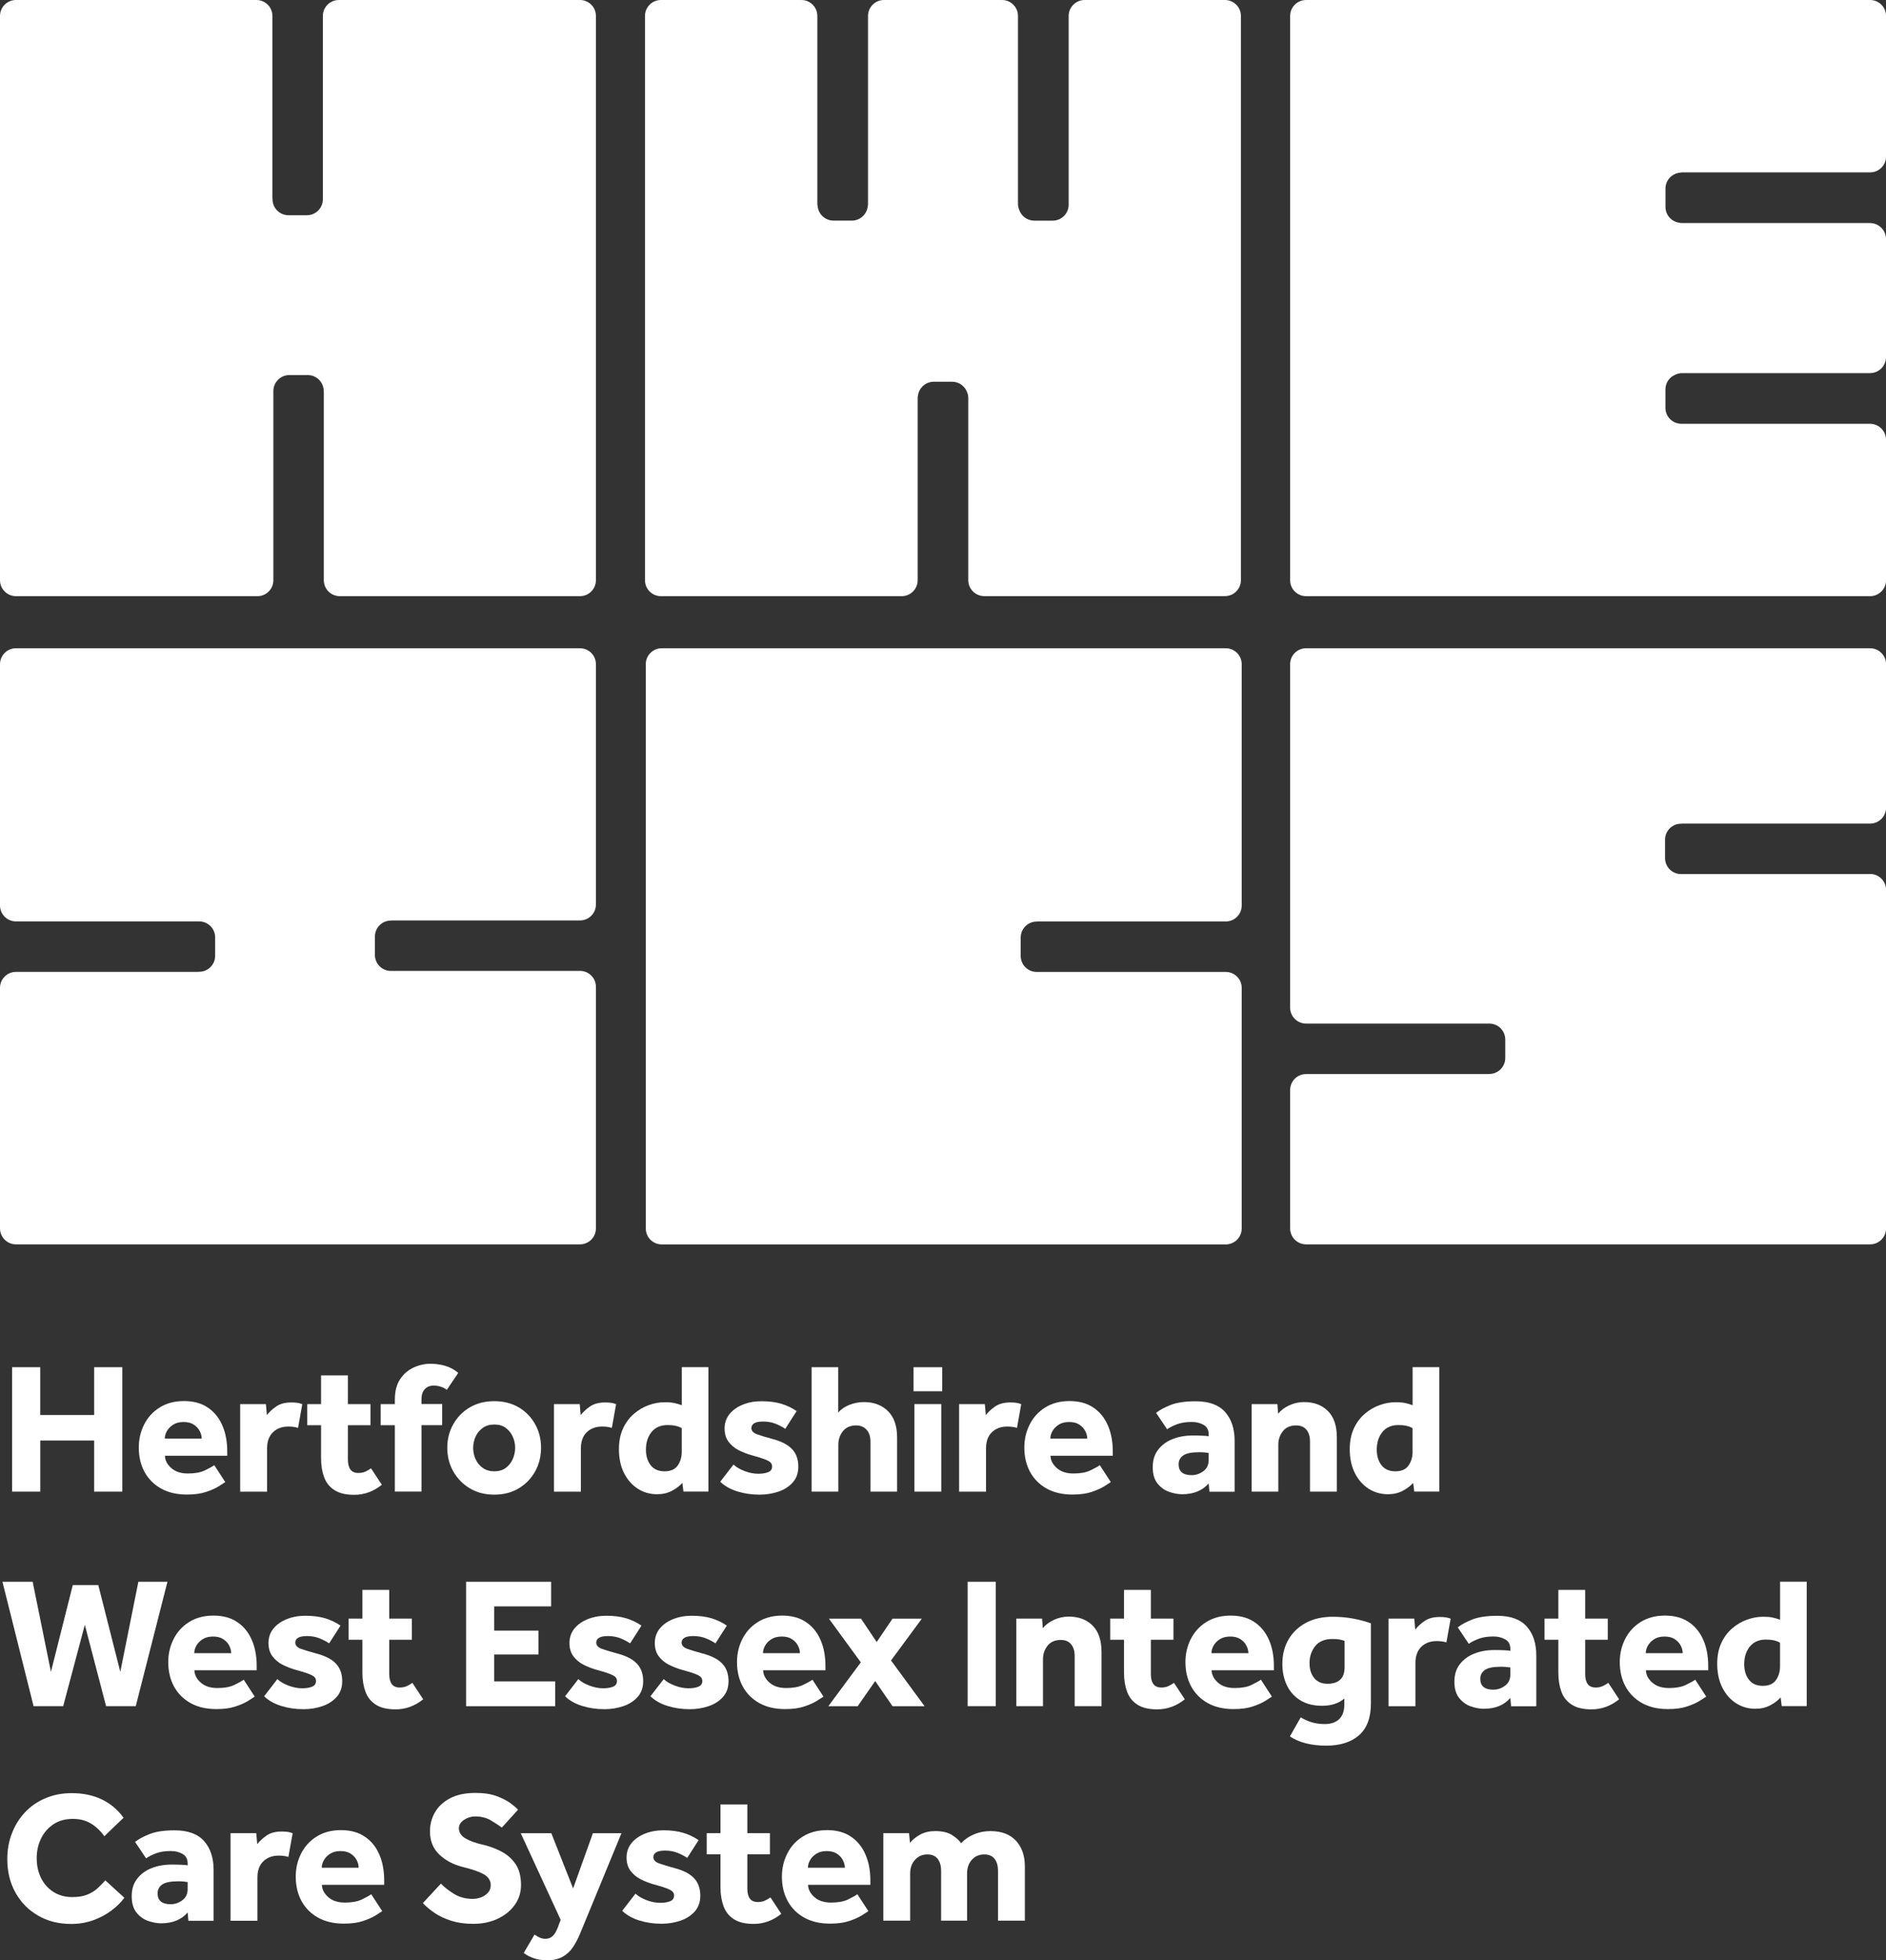 <?xml version="1.0" encoding="UTF-8"?>
<svg id="Layer_1" data-name="Layer 1" xmlns="http://www.w3.org/2000/svg" viewBox="0 0 353.99 367.77">
  <rect x="0" y="0" width="353.99" height="367.77" fill="#333333" stroke="none"/>
  <defs>
    <style>
      .cls-1 {
        fill: #fff;
      }
    </style>
  </defs>
  <path class="cls-1" d="m351.12,163.99h-35.6c-1.66,0-3-1.34-3-3v-3.45c0-1.66,1.34-3,3-3h.06c.06,0,.11-.02.17-.02h35.25c1.66,0,3-1.34,3-3v-26.9c0-1.66-1.34-3-3-3h-105.85c-1.66,0-3,1.34-3,3v64.42c0,1.66,1.34,3,3,3h1.84s32.54,0,32.54,0c1.66,0,3,1.34,3,3v3.45c0,1.66-1.34,3-3,3h-.12s-.08.02-.13.02h-34.13c-1.66,0-3,1.34-3,3v25.95c0,1.66,1.34,3,3,3h105.85c1.66,0,3-1.34,3-3v-63.5c0-1.62-1.28-2.92-2.88-2.99Z"/>
  <path class="cls-1" d="m108.97,182.16h-35.6c-1.66,0-3-1.34-3-3v-3.45c0-1.66,1.34-3,3-3h.06c.06,0,.11-.02.17-.02h35.25c1.66,0,3-1.34,3-3v-45.07c0-1.66-1.34-3-3-3H3c-1.66,0-3,1.34-3,3v45.25c0,1.66,1.34,3,3,3h1.84s32.54,0,32.54,0c1.66,0,3,1.34,3,3v3.45c0,1.66-1.34,3-3,3h-.12s-.08.02-.13.02H3c-1.66,0-3,1.34-3,3v45.12c0,1.66,1.34,3,3,3h105.85c1.66,0,3-1.34,3-3v-45.32c0-1.62-1.28-2.92-2.88-2.99Z"/>
  <path class="cls-1" d="m51.31,108.97v-35.6c0-1.66,1.34-3,3-3h3.45c1.66,0,3,1.34,3,3v.06c0,.06.02.11.02.17v35.25c0,1.66,1.34,3,3,3h45.07c1.66,0,3-1.34,3-3V3c0-1.66-1.34-3-3-3h-45.25c-1.66,0-3,1.34-3,3v1.84s0,32.54,0,32.54c0,1.66-1.34,3-3,3h-3.45c-1.66,0-3-1.34-3-3v-.12s-.02-.08-.02-.13V3c0-1.66-1.34-3-3-3H3C1.34,0,0,1.34,0,3v105.85c0,1.66,1.34,3,3,3h45.32c1.62,0,2.92-1.28,2.99-2.88Z"/>
  <g>
    <path class="cls-1" d="m230.18,182.35h-35.6c-1.66,0-3-1.34-3-3v-3.45c0-1.66,1.34-3,3-3h.06c.06,0,.11-.02.17-.02h35.25c1.66,0,3-1.34,3-3v-45.26c0-1.66-1.34-3-3-3h-105.85c-1.66,0-3,1.34-3,3v105.85c0,1.66,1.34,3,3,3h105.85c1.66,0,3-1.34,3-3v-45.13c0-1.62-1.28-2.92-2.88-2.99Z"/>
    <path class="cls-1" d="m229.92,0h-26.34c-1.64,0-2.97,1.32-3,2.95v35.45c0,1.66-1.34,3-3,3h-3.45c-1.28,0-2.36-.8-2.79-1.92-.17-.38-.27-.79-.27-1.23V3c0-1.66-1.34-3-3-3h-22.15c-1.66,0-3,1.34-3,3v35.25c0,.23-.03.45-.08.66-.25,1.41-1.47,2.48-2.95,2.48h-3.45c-1.57,0-2.85-1.22-2.98-2.76-.03-.13-.05-.26-.05-.39V3c0-1.66-1.34-3-3-3h-26.35c-1.66,0-3,1.34-3,3v105.85c0,1.66,1.34,3,3,3h45.18c1.66,0,3-1.34,3-3v-34.13c0-.23.03-.45.08-.67.27-1.38,1.48-2.43,2.94-2.43h3.45c1.27,0,2.35.79,2.79,1.91.16.36.24.76.24,1.18v34.13c0,1.66,1.34,3,3,3h45.17c1.66,0,3-1.34,3-3V3c0-1.66-1.34-3-3-3Z"/>
  </g>
  <path class="cls-1" d="m353.99,108.85v-26.34c0-1.64-1.32-2.97-2.95-3h-35.45c-1.66,0-3-1.34-3-3v-3.45c0-1.28.8-2.36,1.92-2.79.38-.17.79-.27,1.23-.27h35.25c1.66,0,3-1.34,3-3v-22.15c0-1.66-1.34-3-3-3h-35.25c-.23,0-.45-.03-.66-.08-1.41-.25-2.48-1.47-2.48-2.95v-3.45c0-1.57,1.22-2.85,2.76-2.98.13-.03.26-.05.39-.05h35.25c1.66,0,3-1.34,3-3V3c0-1.66-1.34-3-3-3h-105.85c-1.66,0-3,1.34-3,3v105.85c0,1.66,1.34,3,3,3h105.85c1.66,0,3-1.34,3-3Z"/>
  <g>
    <path class="cls-1" d="m2.27,279.85v-23.34h5.28v8.96h10.12v-8.96h5.29v23.34h-5.29v-9.59H7.56v9.59H2.27Z"/>
    <path class="cls-1" d="m40.21,274.88l2.07,3.18c-.23.16-.65.43-1.24.8-.59.37-1.38.72-2.36,1.05-.98.33-2.18.49-3.6.49-1.87,0-3.48-.37-4.83-1.12-1.35-.75-2.39-1.79-3.12-3.12-.72-1.33-1.08-2.86-1.08-4.58,0-1.54.33-2.98,1-4.31.67-1.33,1.63-2.4,2.91-3.2,1.27-.8,2.79-1.21,4.57-1.21s3.26.4,4.46,1.21c1.2.8,2.11,1.91,2.73,3.33.62,1.41.93,3.04.93,4.88v.84h-11.69c.02.86.42,1.63,1.19,2.31.77.68,1.81,1.02,3.12,1.02s2.37-.19,3.18-.58,1.41-.72,1.79-1Zm-9.28-4.97h6.93c0-.47-.12-.94-.37-1.42-.24-.48-.62-.88-1.12-1.21-.5-.33-1.14-.49-1.91-.49s-1.42.16-1.94.49c-.52.33-.92.73-1.19,1.21-.27.48-.4.95-.4,1.42Z"/>
    <path class="cls-1" d="m45.08,279.85v-16.42h4.83l.18,2.07c.42-.56,1-1.1,1.73-1.61.73-.51,1.69-.77,2.85-.77.44,0,.82.02,1.14.07.32.05.62.13.93.25l-.8,4.45c-.51-.16-1.12-.25-1.82-.25-1.19,0-2.15.36-2.89,1.07-.73.71-1.1,1.72-1.1,3.03v8.12h-5.04Z"/>
    <path class="cls-1" d="m60.26,273.59v-6.2h-2.59v-3.96h2.59v-5.39h5.04v5.39h4.24v3.96h-4.24v6.47c0,.79.16,1.41.47,1.84.31.43.81.65,1.49.65.51,0,.96-.09,1.33-.26.37-.17.72-.38,1.05-.61l2.03,3.08c-1.56,1.26-3.29,1.89-5.18,1.89-1.56,0-2.8-.29-3.71-.88-.91-.58-1.56-1.39-1.94-2.42-.38-1.03-.58-2.22-.58-3.57Z"/>
    <path class="cls-1" d="m74.11,279.85v-12.46h-2.66v-3.96h2.66v-.84c0-1.56.33-2.83.98-3.82.65-.98,1.49-1.71,2.52-2.19,1.03-.48,2.1-.72,3.22-.72.89,0,1.79.13,2.7.38.91.26,1.74.7,2.48,1.33-.35.54-.71,1.07-1.07,1.59-.36.53-.72,1.06-1.07,1.59-.35-.26-.74-.46-1.16-.59s-.85-.21-1.29-.21c-.7,0-1.26.22-1.68.67s-.63,1.07-.63,1.89v.91h3.88v3.96h-3.88v12.46h-5Z"/>
    <path class="cls-1" d="m83.95,271.63c0-1.61.37-3.08,1.12-4.41.75-1.33,1.78-2.39,3.1-3.17,1.32-.78,2.85-1.17,4.6-1.17s3.28.39,4.6,1.17c1.32.78,2.34,1.84,3.08,3.17.74,1.33,1.1,2.8,1.1,4.41s-.37,3.08-1.1,4.41c-.73,1.33-1.76,2.39-3.08,3.19-1.32.79-2.85,1.19-4.6,1.19s-3.29-.4-4.6-1.19c-1.32-.79-2.35-1.86-3.1-3.19-.75-1.33-1.12-2.8-1.12-4.41Zm8.82,4.41c.86,0,1.58-.21,2.15-.63.57-.42,1.01-.97,1.31-1.64.3-.68.46-1.39.46-2.13s-.15-1.45-.46-2.12c-.3-.67-.74-1.21-1.31-1.63-.57-.42-1.29-.63-2.15-.63s-1.56.21-2.15.63c-.59.42-1.04.96-1.35,1.63-.3.67-.46,1.37-.46,2.12s.15,1.46.46,2.13c.3.68.75,1.22,1.35,1.64.6.42,1.31.63,2.15.63Z"/>
    <path class="cls-1" d="m103.98,279.85v-16.42h4.83l.18,2.07c.42-.56,1-1.1,1.73-1.61.73-.51,1.69-.77,2.85-.77.44,0,.82.02,1.14.07.32.05.62.13.93.25l-.8,4.45c-.51-.16-1.12-.25-1.82-.25-1.19,0-2.15.36-2.89,1.07-.73.71-1.1,1.72-1.1,3.03v8.12h-5.04Z"/>
    <path class="cls-1" d="m128.28,279.85l-.21-1.64c-.51.58-1.17,1.08-1.98,1.5-.81.42-1.72.63-2.75.63-1.33,0-2.54-.34-3.62-1.03-1.08-.69-1.95-1.67-2.59-2.94s-.96-2.77-.96-4.5c0-1.47.26-2.76.77-3.87.51-1.11,1.2-2.02,2.05-2.75s1.78-1.27,2.78-1.63c1-.36,2-.54,2.98-.54.79,0,1.42.05,1.87.16.46.1.9.24,1.35.4v-7.14h5v23.34h-4.69Zm-.32-7.42v-4.48c-.65-.4-1.54-.59-2.66-.59-1.28,0-2.28.43-2.99,1.29-.71.86-1.07,1.97-1.07,3.33,0,1.19.3,2.16.89,2.92.59.76,1.46,1.14,2.61,1.14s1.96-.37,2.47-1.1c.5-.73.75-1.57.75-2.5Z"/>
    <path class="cls-1" d="m135.18,278l2.49-3.22c.54.49,1.24.9,2.12,1.23.88.33,1.72.49,2.54.49.75,0,1.36-.1,1.85-.3s.74-.55.74-1.07c0-.3-.1-.55-.3-.75s-.57-.4-1.12-.61-1.35-.46-2.4-.74c-.84-.23-1.65-.55-2.43-.94s-1.42-.93-1.92-1.59-.75-1.5-.75-2.5.3-1.92.91-2.68c.61-.76,1.44-1.35,2.49-1.78s2.23-.65,3.54-.65c1.4,0,2.63.16,3.69.47,1.06.32,2.02.78,2.89,1.38l-2.13,3.33c-.51-.35-1.12-.67-1.82-.95-.7-.28-1.48-.42-2.34-.42-.77,0-1.33.11-1.68.33-.35.22-.52.52-.52.89,0,.54.37.93,1.1,1.19.73.26,1.71.55,2.92.88,1.66.44,2.87,1.08,3.64,1.91.77.83,1.15,1.92,1.15,3.27,0,1.19-.35,2.18-1.05,2.96-.7.78-1.6,1.36-2.71,1.73-1.11.37-2.28.56-3.52.56-1.47,0-2.86-.2-4.17-.61-1.31-.41-2.37-1.01-3.19-1.8Z"/>
    <path class="cls-1" d="m152.33,279.85v-23.34h5v8.5c.54-.63,1.25-1.11,2.13-1.45.89-.34,1.79-.51,2.7-.51,1.87,0,3.37.57,4.51,1.7,1.14,1.13,1.71,2.78,1.71,4.95v10.15h-5v-9.38c0-.96-.25-1.7-.74-2.24-.49-.54-1.14-.8-1.96-.8-1.07,0-1.9.36-2.47,1.08-.57.72-.86,1.56-.86,2.52v8.82h-5.04Z"/>
    <path class="cls-1" d="m171.46,261.02v-4.51h5.39v4.51h-5.39Zm.17,18.83v-16.42h5.04v16.42h-5.04Z"/>
    <path class="cls-1" d="m180.02,279.85v-16.42h4.83l.18,2.07c.42-.56,1-1.1,1.73-1.61.73-.51,1.69-.77,2.85-.77.44,0,.82.02,1.14.07.32.05.62.13.93.25l-.8,4.45c-.51-.16-1.12-.25-1.82-.25-1.19,0-2.15.36-2.89,1.07-.73.71-1.1,1.72-1.1,3.03v8.12h-5.04Z"/>
    <path class="cls-1" d="m206.42,274.88l2.07,3.18c-.23.16-.65.43-1.24.8-.59.37-1.38.72-2.36,1.05-.98.33-2.18.49-3.6.49-1.87,0-3.48-.37-4.83-1.12-1.35-.75-2.39-1.79-3.12-3.12-.72-1.33-1.08-2.86-1.08-4.58,0-1.54.33-2.98,1-4.31.67-1.33,1.63-2.4,2.91-3.2,1.27-.8,2.79-1.21,4.57-1.21s3.26.4,4.46,1.21c1.2.8,2.11,1.91,2.73,3.33.62,1.41.93,3.04.93,4.88v.84h-11.69c.02.86.42,1.63,1.19,2.31.77.68,1.81,1.02,3.12,1.02s2.37-.19,3.18-.58,1.41-.72,1.79-1Zm-9.28-4.97h6.93c0-.47-.12-.94-.37-1.42-.24-.48-.62-.88-1.12-1.21-.5-.33-1.14-.49-1.91-.49s-1.42.16-1.94.49c-.52.33-.92.73-1.19,1.21-.27.48-.4.95-.4,1.42Z"/>
    <path class="cls-1" d="m227,279.85l-.14-1.54c-1.17,1.35-2.82,2.03-4.97,2.03-.77,0-1.58-.15-2.43-.44-.85-.29-1.58-.81-2.19-1.56-.61-.75-.91-1.77-.91-3.08s.33-2.37,1-3.25,1.57-1.56,2.71-2.01c1.14-.46,2.43-.68,3.85-.68.58,0,1.17.01,1.77.04.6.02.99.06,1.17.11v-.35c0-.84-.32-1.44-.96-1.8-.64-.36-1.37-.54-2.19-.54-1.1,0-2.02.14-2.76.42-.75.28-1.38.59-1.89.95l-2.07-3.08c.68-.54,1.6-1.03,2.76-1.49,1.17-.45,2.72-.68,4.66-.68,2.5,0,4.34.67,5.53,2.01,1.19,1.34,1.79,3.14,1.79,5.41v9.55h-4.73Zm-.14-5.92v-1.33c-.12-.02-.34-.05-.67-.09-.33-.04-.7-.05-1.12-.05-1.4,0-2.39.2-2.97.59-.58.4-.88.96-.88,1.68,0,1.35.82,2.03,2.45,2.03.79,0,1.52-.25,2.19-.74.67-.49,1-1.19,1-2.1Z"/>
    <path class="cls-1" d="m234.93,279.85v-16.42h4.83l.14,1.79c.54-.65,1.25-1.18,2.13-1.58.89-.4,1.8-.59,2.73-.59,1.87,0,3.36.56,4.48,1.68s1.68,2.78,1.68,4.97v10.15h-5.04v-9.45c0-.91-.23-1.63-.68-2.17-.46-.54-1.09-.8-1.91-.8-1.1,0-1.93.36-2.5,1.08-.57.72-.86,1.56-.86,2.52v8.82h-5Z"/>
    <path class="cls-1" d="m265.45,279.85l-.21-1.64c-.51.58-1.17,1.08-1.98,1.5-.81.42-1.72.63-2.75.63-1.33,0-2.54-.34-3.62-1.03-1.08-.69-1.95-1.67-2.59-2.94s-.96-2.77-.96-4.5c0-1.47.26-2.76.77-3.87.51-1.11,1.2-2.02,2.05-2.75s1.78-1.27,2.78-1.63c1-.36,2-.54,2.98-.54.79,0,1.42.05,1.87.16.46.1.9.24,1.35.4v-7.14h5v23.34h-4.69Zm-.32-7.42v-4.48c-.65-.4-1.54-.59-2.66-.59-1.28,0-2.28.43-2.99,1.29-.71.86-1.07,1.97-1.07,3.33,0,1.19.3,2.16.89,2.92.59.76,1.46,1.14,2.61,1.14s1.96-.37,2.47-1.1c.5-.73.75-1.57.75-2.5Z"/>
    <path class="cls-1" d="m6.3,320.1l-5.84-23.34h5.67l3.43,16.9,4.1-16.27h4.79l4.13,16.27,3.39-16.9h5.46l-5.95,23.34h-5.57l-3.99-15.26-4.06,15.26h-5.57Z"/>
    <path class="cls-1" d="m45.74,315.13l2.07,3.18c-.23.16-.65.43-1.24.8-.59.37-1.38.72-2.36,1.05-.98.33-2.18.49-3.6.49-1.87,0-3.48-.37-4.83-1.12-1.35-.75-2.39-1.79-3.12-3.12-.72-1.33-1.08-2.86-1.08-4.58,0-1.54.33-2.98,1-4.31.67-1.33,1.63-2.4,2.91-3.2,1.27-.8,2.79-1.21,4.57-1.21s3.26.4,4.46,1.21c1.2.8,2.11,1.91,2.73,3.33.62,1.41.93,3.04.93,4.88v.84h-11.69c.02.86.42,1.63,1.19,2.31.77.68,1.81,1.02,3.12,1.02s2.37-.19,3.18-.58,1.41-.72,1.79-1Zm-9.28-4.97h6.93c0-.47-.12-.94-.37-1.42-.24-.48-.62-.88-1.12-1.21-.5-.33-1.14-.49-1.91-.49s-1.42.16-1.94.49c-.52.33-.92.73-1.19,1.21-.27.48-.4.95-.4,1.42Z"/>
    <path class="cls-1" d="m49.57,318.25l2.49-3.22c.54.49,1.24.9,2.12,1.23.88.33,1.72.49,2.54.49.75,0,1.36-.1,1.85-.3s.74-.55.74-1.07c0-.3-.1-.55-.3-.75s-.57-.4-1.12-.61-1.35-.46-2.4-.74c-.84-.23-1.65-.55-2.43-.94s-1.42-.93-1.92-1.59-.75-1.5-.75-2.5.3-1.92.91-2.68c.61-.76,1.44-1.35,2.49-1.78s2.23-.65,3.54-.65c1.4,0,2.63.16,3.69.47,1.06.32,2.02.78,2.89,1.38l-2.13,3.33c-.51-.35-1.12-.67-1.82-.95-.7-.28-1.48-.42-2.34-.42-.77,0-1.33.11-1.68.33-.35.22-.52.52-.52.89,0,.54.37.93,1.1,1.19.73.26,1.71.55,2.92.88,1.66.44,2.87,1.08,3.64,1.91.77.83,1.15,1.92,1.15,3.27,0,1.19-.35,2.18-1.05,2.96-.7.78-1.6,1.36-2.71,1.73-1.11.37-2.28.56-3.52.56-1.47,0-2.86-.2-4.17-.61-1.31-.41-2.37-1.01-3.19-1.8Z"/>
    <path class="cls-1" d="m68.02,313.84v-6.2h-2.59v-3.96h2.59v-5.39h5.04v5.39h4.24v3.96h-4.24v6.47c0,.79.16,1.41.47,1.84.31.43.81.65,1.49.65.51,0,.96-.09,1.33-.26.37-.17.72-.38,1.05-.61l2.03,3.08c-1.56,1.26-3.29,1.89-5.18,1.89-1.56,0-2.8-.29-3.71-.88-.91-.58-1.56-1.39-1.94-2.42-.38-1.03-.58-2.22-.58-3.57Z"/>
    <path class="cls-1" d="m87.48,320.1v-23.34h15.96v4.62h-10.68v4.55h8.3v4.48h-8.3v5.04h11.45v4.66h-16.73Z"/>
    <path class="cls-1" d="m106.06,318.25l2.49-3.22c.54.49,1.24.9,2.12,1.23.88.33,1.72.49,2.54.49.75,0,1.36-.1,1.85-.3s.74-.55.74-1.07c0-.3-.1-.55-.3-.75s-.57-.4-1.12-.61-1.35-.46-2.4-.74c-.84-.23-1.65-.55-2.43-.94s-1.42-.93-1.92-1.59-.75-1.5-.75-2.5.3-1.92.91-2.68c.61-.76,1.44-1.35,2.49-1.78s2.23-.65,3.54-.65c1.4,0,2.63.16,3.69.47,1.06.32,2.02.78,2.89,1.38l-2.13,3.33c-.51-.35-1.12-.67-1.82-.95-.7-.28-1.48-.42-2.34-.42-.77,0-1.33.11-1.68.33-.35.22-.52.52-.52.89,0,.54.37.93,1.1,1.19.73.26,1.71.55,2.92.88,1.66.44,2.87,1.08,3.64,1.91.77.83,1.15,1.92,1.15,3.27,0,1.19-.35,2.18-1.05,2.96-.7.78-1.6,1.36-2.71,1.73-1.11.37-2.28.56-3.52.56-1.47,0-2.86-.2-4.17-.61-1.31-.41-2.37-1.01-3.19-1.8Z"/>
    <path class="cls-1" d="m122.08,318.25l2.49-3.22c.54.49,1.24.9,2.12,1.23.88.33,1.72.49,2.54.49.75,0,1.36-.1,1.85-.3s.74-.55.74-1.07c0-.3-.1-.55-.3-.75s-.57-.4-1.12-.61-1.35-.46-2.4-.74c-.84-.23-1.65-.55-2.43-.94s-1.42-.93-1.92-1.59-.75-1.5-.75-2.5.3-1.92.91-2.68c.61-.76,1.44-1.35,2.49-1.78s2.23-.65,3.54-.65c1.4,0,2.63.16,3.69.47,1.06.32,2.02.78,2.89,1.38l-2.13,3.33c-.51-.35-1.12-.67-1.82-.95-.7-.28-1.48-.42-2.34-.42-.77,0-1.33.11-1.68.33-.35.22-.52.52-.52.89,0,.54.37.93,1.1,1.19.73.26,1.71.55,2.92.88,1.66.44,2.87,1.08,3.64,1.91.77.83,1.15,1.92,1.15,3.27,0,1.19-.35,2.18-1.05,2.96-.7.78-1.6,1.36-2.71,1.73-1.11.37-2.28.56-3.52.56-1.47,0-2.86-.2-4.17-.61-1.31-.41-2.37-1.01-3.19-1.8Z"/>
    <path class="cls-1" d="m152.49,315.13l2.07,3.18c-.23.16-.65.43-1.24.8-.59.37-1.38.72-2.36,1.05-.98.33-2.18.49-3.6.49-1.87,0-3.48-.37-4.83-1.12-1.35-.75-2.39-1.79-3.12-3.12-.72-1.33-1.08-2.86-1.08-4.58,0-1.54.33-2.98,1-4.31.67-1.33,1.63-2.4,2.91-3.2,1.27-.8,2.79-1.21,4.57-1.21s3.26.4,4.46,1.21c1.2.8,2.11,1.91,2.73,3.33.62,1.41.93,3.04.93,4.88v.84h-11.69c.02.86.42,1.63,1.19,2.31.77.68,1.81,1.02,3.12,1.02s2.37-.19,3.18-.58,1.41-.72,1.79-1Zm-9.28-4.97h6.93c0-.47-.12-.94-.37-1.42-.24-.48-.62-.88-1.12-1.21-.5-.33-1.14-.49-1.91-.49s-1.42.16-1.94.49c-.52.33-.92.73-1.19,1.21-.27.48-.4.95-.4,1.42Z"/>
    <path class="cls-1" d="m155.48,320.1l6.09-8.22-5.98-8.19h6.02l2.94,4.38,2.97-4.38h5.5l-5.78,7.84,6.3,8.58h-6.02l-3.25-4.72-3.29,4.72h-5.5Z"/>
    <path class="cls-1" d="m181.62,320.1v-23.34h5.28v23.34h-5.28Z"/>
    <path class="cls-1" d="m190.76,320.1v-16.42h4.83l.14,1.79c.54-.65,1.25-1.18,2.13-1.58.89-.4,1.8-.59,2.73-.59,1.87,0,3.36.56,4.48,1.68s1.68,2.78,1.68,4.97v10.15h-5.04v-9.45c0-.91-.23-1.63-.68-2.17-.46-.54-1.09-.8-1.91-.8-1.1,0-1.93.36-2.5,1.08-.57.72-.86,1.56-.86,2.52v8.82h-5Z"/>
    <path class="cls-1" d="m210.97,313.84v-6.2h-2.59v-3.96h2.59v-5.39h5.04v5.39h4.24v3.96h-4.24v6.47c0,.79.16,1.41.47,1.84.31.43.81.65,1.49.65.51,0,.96-.09,1.33-.26.37-.17.72-.38,1.05-.61l2.03,3.08c-1.56,1.26-3.29,1.89-5.18,1.89-1.56,0-2.8-.29-3.71-.88-.91-.58-1.56-1.39-1.94-2.42-.38-1.03-.58-2.22-.58-3.57Z"/>
    <path class="cls-1" d="m236.66,315.13l2.07,3.18c-.23.16-.65.43-1.24.8-.59.37-1.38.72-2.36,1.05-.98.33-2.18.49-3.6.49-1.87,0-3.48-.37-4.83-1.12-1.35-.75-2.39-1.79-3.12-3.12-.72-1.33-1.08-2.86-1.08-4.58,0-1.54.33-2.98,1-4.31.67-1.33,1.63-2.4,2.91-3.2,1.27-.8,2.79-1.21,4.57-1.21s3.26.4,4.46,1.21c1.2.8,2.11,1.91,2.73,3.33.62,1.41.93,3.04.93,4.88v.84h-11.69c.02.86.42,1.63,1.19,2.31.77.68,1.81,1.02,3.12,1.02s2.37-.19,3.18-.58,1.41-.72,1.79-1Zm-9.28-4.97h6.93c0-.47-.12-.94-.37-1.42-.24-.48-.62-.88-1.12-1.21-.5-.33-1.14-.49-1.91-.49s-1.42.16-1.94.49c-.52.33-.92.73-1.19,1.21-.27.48-.4.95-.4,1.42Z"/>
    <path class="cls-1" d="m242.11,325.77l2.03-3.57c.65.4,1.35.71,2.08.93.73.22,1.54.33,2.43.33,1.14,0,2.04-.3,2.69-.91.65-.61.98-1.52.98-2.73v-1.15c-1.05.91-2.45,1.36-4.2,1.36-1.56,0-2.9-.33-4.01-1s-1.95-1.59-2.54-2.78c-.58-1.19-.88-2.54-.88-4.06,0-1.77.4-3.33,1.19-4.66.79-1.33,1.9-2.36,3.31-3.1,1.41-.74,3.06-1.1,4.95-1.1,1.35,0,2.65.12,3.88.35,1.24.23,2.33.53,3.29.88v15.01c0,2.71-.75,4.71-2.24,6s-3.54,1.94-6.12,1.94c-2.85,0-5.13-.58-6.86-1.75Zm10.26-12.99v-4.93c-.33-.12-.65-.2-.98-.26-.33-.06-.76-.09-1.29-.09-1.45,0-2.53.44-3.24,1.33-.71.89-1.07,1.95-1.07,3.18,0,1.17.29,2.11.88,2.82.58.71,1.41,1.07,2.48,1.07s1.82-.25,2.38-.75c.56-.5.84-1.29.84-2.36Z"/>
    <path class="cls-1" d="m260.62,320.1v-16.42h4.83l.18,2.07c.42-.56,1-1.1,1.73-1.61.73-.51,1.69-.77,2.85-.77.44,0,.82.02,1.14.07.32.05.62.13.93.25l-.8,4.45c-.51-.16-1.12-.25-1.82-.25-1.19,0-2.15.36-2.89,1.07-.73.71-1.1,1.72-1.1,3.03v8.12h-5.04Z"/>
    <path class="cls-1" d="m283.62,320.1l-.14-1.54c-1.17,1.35-2.82,2.03-4.97,2.03-.77,0-1.58-.15-2.43-.44-.85-.29-1.58-.81-2.19-1.56-.61-.75-.91-1.77-.91-3.08s.33-2.37,1-3.25,1.57-1.56,2.71-2.01c1.14-.46,2.43-.68,3.85-.68.58,0,1.17.01,1.77.04.6.02.99.06,1.17.11v-.35c0-.84-.32-1.44-.96-1.8-.64-.36-1.37-.54-2.19-.54-1.1,0-2.02.14-2.76.42-.75.28-1.38.59-1.89.95l-2.07-3.08c.68-.54,1.6-1.03,2.76-1.49,1.17-.45,2.72-.68,4.66-.68,2.5,0,4.34.67,5.53,2.01,1.19,1.34,1.79,3.14,1.79,5.41v9.55h-4.73Zm-.14-5.92v-1.33c-.12-.02-.34-.05-.67-.09-.33-.04-.7-.05-1.12-.05-1.4,0-2.39.2-2.97.59-.58.4-.88.96-.88,1.68,0,1.35.82,2.03,2.45,2.03.79,0,1.52-.25,2.19-.74.67-.49,1-1.19,1-2.1Z"/>
    <path class="cls-1" d="m292.49,313.84v-6.2h-2.59v-3.96h2.59v-5.39h5.04v5.39h4.24v3.96h-4.24v6.47c0,.79.16,1.41.47,1.84.31.43.81.65,1.49.65.51,0,.96-.09,1.33-.26.37-.17.72-.38,1.05-.61l2.03,3.08c-1.56,1.26-3.29,1.89-5.18,1.89-1.56,0-2.8-.29-3.71-.88-.91-.58-1.56-1.39-1.94-2.42-.38-1.03-.58-2.22-.58-3.57Z"/>
    <path class="cls-1" d="m318.18,315.13l2.07,3.18c-.23.16-.65.43-1.24.8-.59.37-1.38.72-2.36,1.05-.98.33-2.18.49-3.6.49-1.87,0-3.48-.37-4.83-1.12-1.35-.75-2.39-1.79-3.12-3.12-.72-1.33-1.08-2.86-1.08-4.58,0-1.54.33-2.98,1-4.31.67-1.33,1.63-2.4,2.91-3.2,1.27-.8,2.79-1.21,4.57-1.21s3.26.4,4.46,1.21c1.2.8,2.11,1.91,2.73,3.33.62,1.41.93,3.04.93,4.88v.84h-11.69c.02.86.42,1.63,1.19,2.31.77.68,1.81,1.02,3.12,1.02s2.37-.19,3.18-.58,1.41-.72,1.79-1Zm-9.28-4.97h6.93c0-.47-.12-.94-.37-1.42-.24-.48-.62-.88-1.12-1.21-.5-.33-1.14-.49-1.91-.49s-1.42.16-1.94.49c-.52.33-.92.73-1.19,1.21-.27.48-.4.95-.4,1.42Z"/>
    <path class="cls-1" d="m334.42,320.1l-.21-1.64c-.51.58-1.17,1.08-1.98,1.5-.81.42-1.72.63-2.75.63-1.33,0-2.54-.34-3.62-1.03-1.08-.69-1.95-1.67-2.59-2.94s-.96-2.77-.96-4.5c0-1.47.26-2.76.77-3.87.51-1.11,1.2-2.02,2.05-2.75s1.78-1.27,2.78-1.63c1-.36,2-.54,2.98-.54.79,0,1.42.05,1.87.16.46.1.9.24,1.35.4v-7.14h5v23.34h-4.69Zm-.32-7.42v-4.48c-.65-.4-1.54-.59-2.66-.59-1.28,0-2.28.43-2.99,1.29-.71.86-1.07,1.97-1.07,3.33,0,1.19.3,2.16.89,2.92.59.76,1.46,1.14,2.61,1.14s1.96-.37,2.47-1.1c.5-.73.75-1.57.75-2.5Z"/>
    <path class="cls-1" d="m19.74,352.76l3.6,3.29c-.65.89-1.49,1.7-2.5,2.45-1.02.75-2.15,1.34-3.41,1.79-1.26.44-2.61.67-4.06.67-2.36,0-4.44-.52-6.25-1.58-1.81-1.05-3.22-2.49-4.23-4.32-1.02-1.83-1.52-3.92-1.52-6.28,0-1.73.29-3.34.88-4.85.58-1.5,1.41-2.82,2.47-3.94s2.33-2,3.82-2.62c1.48-.63,3.12-.95,4.92-.95,2.15,0,4.04.4,5.67,1.19,1.63.79,2.99,1.94,4.06,3.43l-3.6,3.46c-.7-.98-1.53-1.77-2.49-2.36-.96-.59-2.1-.89-3.43-.89-1.4,0-2.61.33-3.62,1-1.01.67-1.8,1.56-2.34,2.68-.55,1.12-.82,2.36-.82,3.71s.27,2.61.82,3.71c.55,1.1,1.32,1.97,2.33,2.61s2.18.96,3.54.96c1.12,0,2.05-.15,2.8-.46.75-.3,1.38-.69,1.91-1.17.52-.48,1.02-.99,1.49-1.52Z"/>
    <path class="cls-1" d="m35.36,360.35l-.14-1.54c-1.17,1.35-2.82,2.03-4.97,2.03-.77,0-1.58-.15-2.43-.44-.85-.29-1.58-.81-2.19-1.56-.61-.75-.91-1.77-.91-3.08s.33-2.37,1-3.25,1.57-1.56,2.71-2.01c1.14-.46,2.43-.68,3.85-.68.58,0,1.17.01,1.77.04.6.02.99.06,1.17.11v-.35c0-.84-.32-1.44-.96-1.8-.64-.36-1.37-.54-2.19-.54-1.1,0-2.02.14-2.76.42-.75.28-1.38.59-1.89.95l-2.07-3.08c.68-.54,1.6-1.03,2.76-1.49,1.17-.45,2.72-.68,4.66-.68,2.5,0,4.34.67,5.53,2.01,1.19,1.34,1.79,3.14,1.79,5.41v9.55h-4.73Zm-.14-5.92v-1.33c-.12-.02-.34-.05-.67-.09-.33-.04-.7-.05-1.12-.05-1.4,0-2.39.2-2.97.59-.58.4-.88.96-.88,1.68,0,1.35.82,2.03,2.45,2.03.79,0,1.52-.25,2.19-.74.67-.49,1-1.19,1-2.1Z"/>
    <path class="cls-1" d="m43.27,360.35v-16.42h4.83l.18,2.07c.42-.56,1-1.1,1.73-1.61.73-.51,1.69-.77,2.85-.77.44,0,.82.02,1.14.07.32.05.62.13.93.25l-.8,4.45c-.51-.16-1.12-.25-1.82-.25-1.19,0-2.15.36-2.89,1.07-.73.71-1.1,1.72-1.1,3.03v8.12h-5.04Z"/>
    <path class="cls-1" d="m69.67,355.38l2.07,3.18c-.23.16-.65.43-1.24.8-.59.37-1.38.72-2.36,1.05-.98.33-2.18.49-3.6.49-1.87,0-3.48-.37-4.83-1.12-1.35-.75-2.39-1.79-3.12-3.12-.72-1.33-1.08-2.86-1.08-4.58,0-1.54.33-2.98,1-4.31.67-1.33,1.63-2.4,2.91-3.2,1.27-.8,2.79-1.21,4.57-1.21s3.26.4,4.46,1.21c1.2.8,2.11,1.91,2.73,3.33.62,1.41.93,3.04.93,4.88v.84h-11.69c.02.86.42,1.63,1.19,2.31.77.68,1.81,1.02,3.12,1.02s2.37-.19,3.18-.58,1.41-.72,1.79-1Zm-9.28-4.97h6.93c0-.47-.12-.94-.37-1.42-.24-.48-.62-.88-1.12-1.21-.5-.33-1.14-.49-1.91-.49s-1.42.16-1.94.49c-.52.33-.92.73-1.19,1.21-.27.48-.4.95-.4,1.42Z"/>
    <path class="cls-1" d="m79.36,357.06l3.4-3.67c.61.65,1.42,1.29,2.43,1.92,1.02.63,2.2.95,3.55.95.54,0,1.06-.1,1.58-.3.51-.2.94-.49,1.28-.88s.51-.85.51-1.38c0-.86-.42-1.54-1.26-2.03-.84-.49-2.17-.96-3.99-1.4-1.77-.44-3.24-1.22-4.41-2.34s-1.75-2.57-1.75-4.34c0-1.31.32-2.5.95-3.59s1.58-1.96,2.83-2.62,2.85-1,4.76-1c1.59,0,2.92.2,4.01.61s1.95.86,2.61,1.35c.65.49,1.11.89,1.37,1.19l-3.05,3.36c-.51-.4-1.19-.85-2.03-1.35s-1.83-.75-2.98-.75c-.75,0-1.44.22-2.08.65-.64.43-.96.95-.96,1.56,0,.79.42,1.44,1.26,1.93.84.49,2,.9,3.47,1.22,1.14.28,2.25.7,3.31,1.26,1.06.56,1.93,1.34,2.61,2.34.68,1,1.01,2.31,1.01,3.92,0,1.4-.4,2.65-1.19,3.74-.79,1.1-1.87,1.96-3.22,2.59-1.35.63-2.87.94-4.55.94-1.54,0-2.91-.19-4.09-.56-1.19-.37-2.23-.86-3.12-1.45-.89-.59-1.63-1.22-2.24-1.87Z"/>
    <path class="cls-1" d="m98.3,366.41l2.03-3.46c.28.21.6.4.95.56.35.16.71.24,1.08.24.54,0,.99-.17,1.37-.51.37-.34.71-.92,1.01-1.73l.49-1.33-7.49-16.24h5.74l4.09,10.36,3.71-10.36h5.36l-6.72,16.31c-.37.91-.75,1.81-1.12,2.7-.37.89-.81,1.7-1.31,2.43-.5.74-1.14,1.32-1.91,1.75-.77.43-1.73.65-2.87.65-.89,0-1.69-.12-2.41-.35-.72-.23-1.39-.57-2-1.02Z"/>
    <path class="cls-1" d="m116.78,358.5l2.49-3.22c.54.49,1.24.9,2.12,1.23.88.33,1.72.49,2.54.49.75,0,1.36-.1,1.85-.3s.74-.55.74-1.07c0-.3-.1-.55-.3-.75s-.57-.4-1.12-.61-1.35-.46-2.4-.74c-.84-.23-1.65-.55-2.43-.94s-1.42-.93-1.92-1.59-.75-1.5-.75-2.5.3-1.92.91-2.68c.61-.76,1.44-1.35,2.49-1.78s2.23-.65,3.54-.65c1.4,0,2.63.16,3.69.47,1.06.32,2.02.78,2.89,1.38l-2.13,3.33c-.51-.35-1.12-.67-1.82-.95-.7-.28-1.48-.42-2.34-.42-.77,0-1.33.11-1.68.33-.35.22-.52.52-.52.89,0,.54.37.93,1.1,1.19.73.26,1.71.55,2.92.88,1.66.44,2.87,1.08,3.64,1.91.77.83,1.15,1.92,1.15,3.27,0,1.19-.35,2.18-1.05,2.96-.7.78-1.6,1.36-2.71,1.73-1.11.37-2.28.56-3.52.56-1.47,0-2.86-.2-4.17-.61-1.31-.41-2.37-1.01-3.19-1.8Z"/>
    <path class="cls-1" d="m135.23,354.09v-6.2h-2.59v-3.96h2.59v-5.39h5.04v5.39h4.24v3.96h-4.24v6.47c0,.79.16,1.41.47,1.84.31.43.81.65,1.49.65.51,0,.96-.09,1.33-.26.37-.17.72-.38,1.05-.61l2.03,3.08c-1.56,1.26-3.29,1.89-5.18,1.89-1.56,0-2.8-.29-3.71-.88-.91-.58-1.56-1.39-1.94-2.42-.38-1.03-.58-2.22-.58-3.57Z"/>
    <path class="cls-1" d="m160.92,355.38l2.07,3.18c-.23.16-.65.43-1.24.8-.59.37-1.38.72-2.36,1.05-.98.33-2.18.49-3.6.49-1.87,0-3.48-.37-4.83-1.12-1.35-.75-2.39-1.79-3.12-3.12-.72-1.33-1.08-2.86-1.08-4.58,0-1.54.33-2.98,1-4.31.67-1.33,1.63-2.4,2.91-3.2,1.27-.8,2.79-1.21,4.57-1.21s3.26.4,4.46,1.21c1.2.8,2.11,1.91,2.73,3.33.62,1.41.93,3.04.93,4.88v.84h-11.69c.02.86.42,1.63,1.19,2.31.77.68,1.81,1.02,3.12,1.02s2.37-.19,3.18-.58,1.41-.72,1.79-1Zm-9.28-4.97h6.93c0-.47-.12-.94-.37-1.42-.24-.48-.62-.88-1.12-1.21-.5-.33-1.14-.49-1.91-.49s-1.42.16-1.94.49c-.52.33-.92.73-1.19,1.21-.27.48-.4.95-.4,1.42Z"/>
    <path class="cls-1" d="m165.79,360.35v-16.42h4.83l.18,1.82c.51-.63,1.17-1.16,1.96-1.58.79-.42,1.73-.63,2.8-.63,1.31,0,2.34.25,3.12.73.77.49,1.34,1,1.71,1.54.68-.72,1.5-1.28,2.47-1.68.97-.4,1.98-.59,3.03-.59,2.08,0,3.67.6,4.79,1.8,1.12,1.2,1.68,2.82,1.68,4.85v10.15h-5.04v-9.34c0-.96-.22-1.71-.65-2.26-.43-.55-1.08-.82-1.94-.82-.96,0-1.73.34-2.33,1.01-.6.68-.89,1.54-.89,2.59v8.82h-4.87v-9.34c0-.96-.22-1.71-.65-2.26-.43-.55-1.08-.82-1.94-.82-.93,0-1.7.34-2.31,1.01s-.91,1.54-.91,2.59v8.82h-5.04Z"/>
  </g>
</svg>